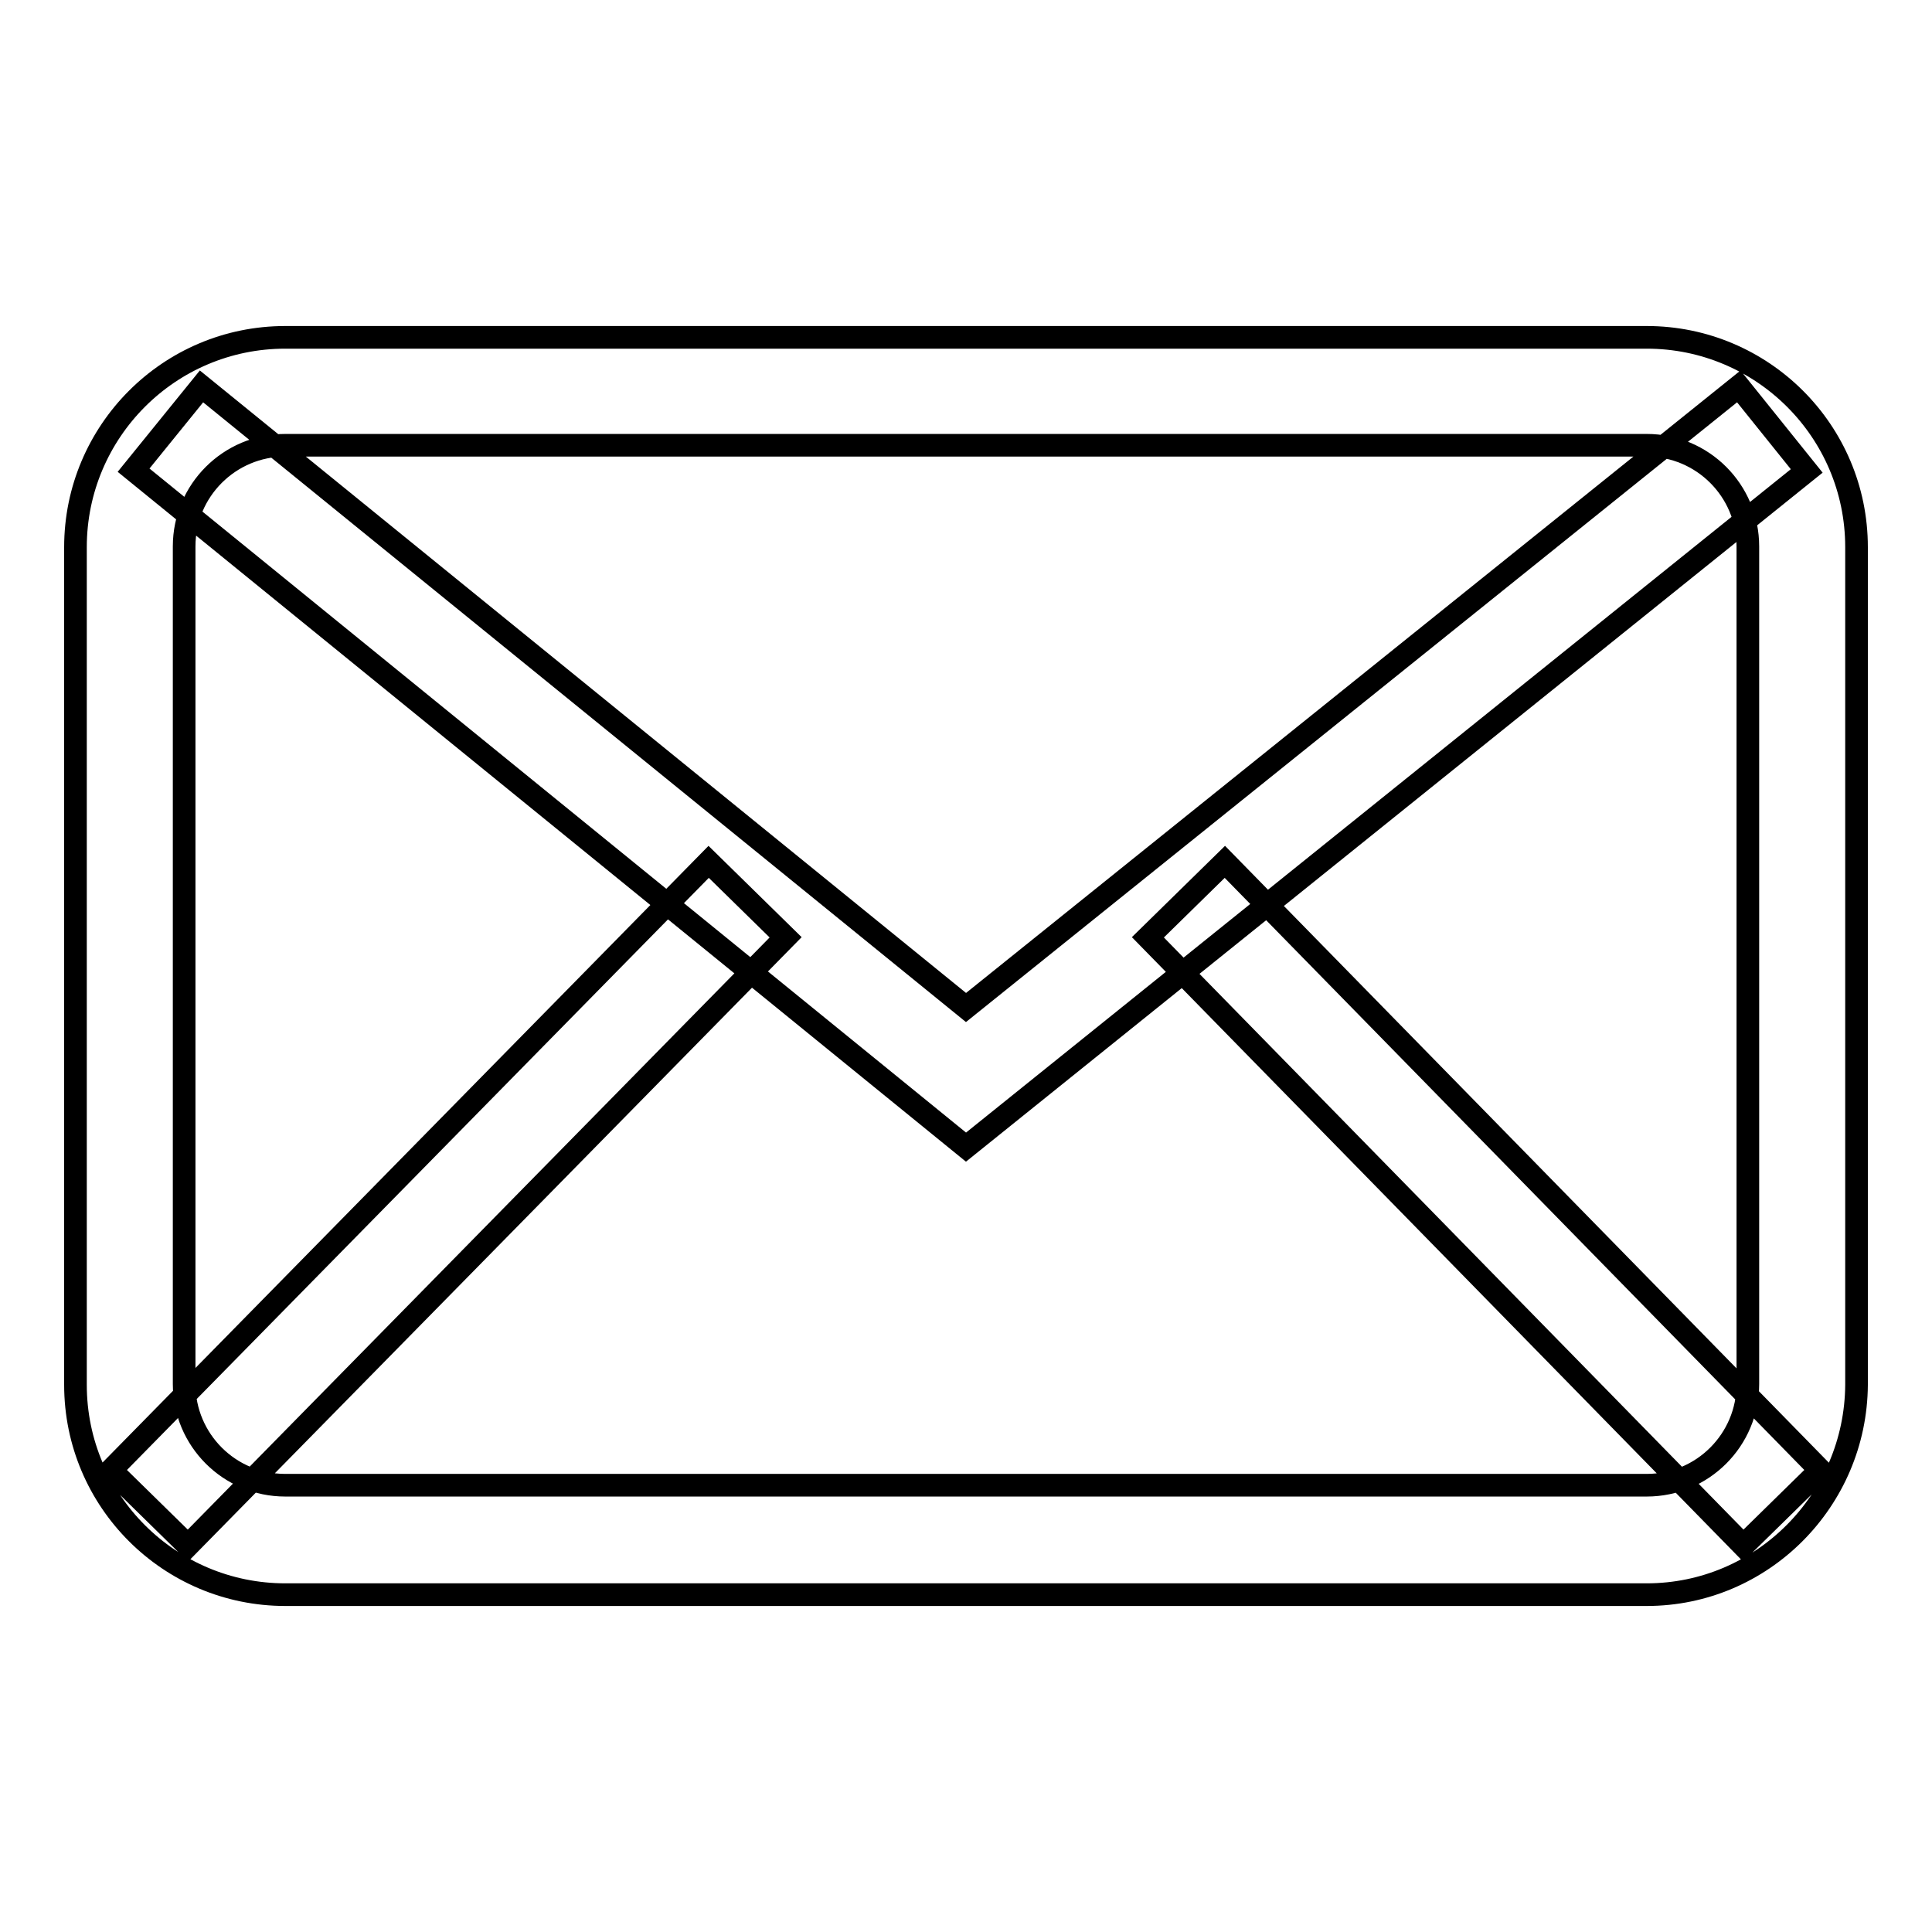 <?xml version="1.0" encoding="utf-8"?>
<!-- Svg Vector Icons : http://www.onlinewebfonts.com/icon -->
<!DOCTYPE svg PUBLIC "-//W3C//DTD SVG 1.1//EN" "http://www.w3.org/Graphics/SVG/1.1/DTD/svg11.dtd">
<svg version="1.1" xmlns="http://www.w3.org/2000/svg" xmlns:xlink="http://www.w3.org/1999/xlink" x="0px" y="0px" viewBox="0 0 256 256" enable-background="new 0 0 256 256" xml:space="preserve">
<g> <path stroke-width="3" fill-opacity="0" stroke="#000000"  d="M218.2,211.3H37.8c-15.3,0-27.8-12.4-27.8-27.8v-111c0-15.3,12.4-27.8,27.8-27.8h180.4 c15.3,0,27.8,12.4,27.8,27.8v111C245.9,198.8,233.5,211.3,218.2,211.3z M37.8,59c-7.4,0-13.4,6-13.4,13.4v111 c0,7.4,6,13.4,13.4,13.4h180.4c7.4,0,13.4-6,13.4-13.4v-111c0-7.4-6-13.4-13.4-13.4H37.8z M128,152L17.7,62.3l9-11.1L128,133.5 l102.4-82.3l9,11.2L128,152z M231,204.8l-78.9-80.6l10.2-10l78.9,80.6L231,204.8z M24.9,204.8l-10.2-10l79.2-80.6l10.2,10 L24.9,204.8z"/></g>
</svg>